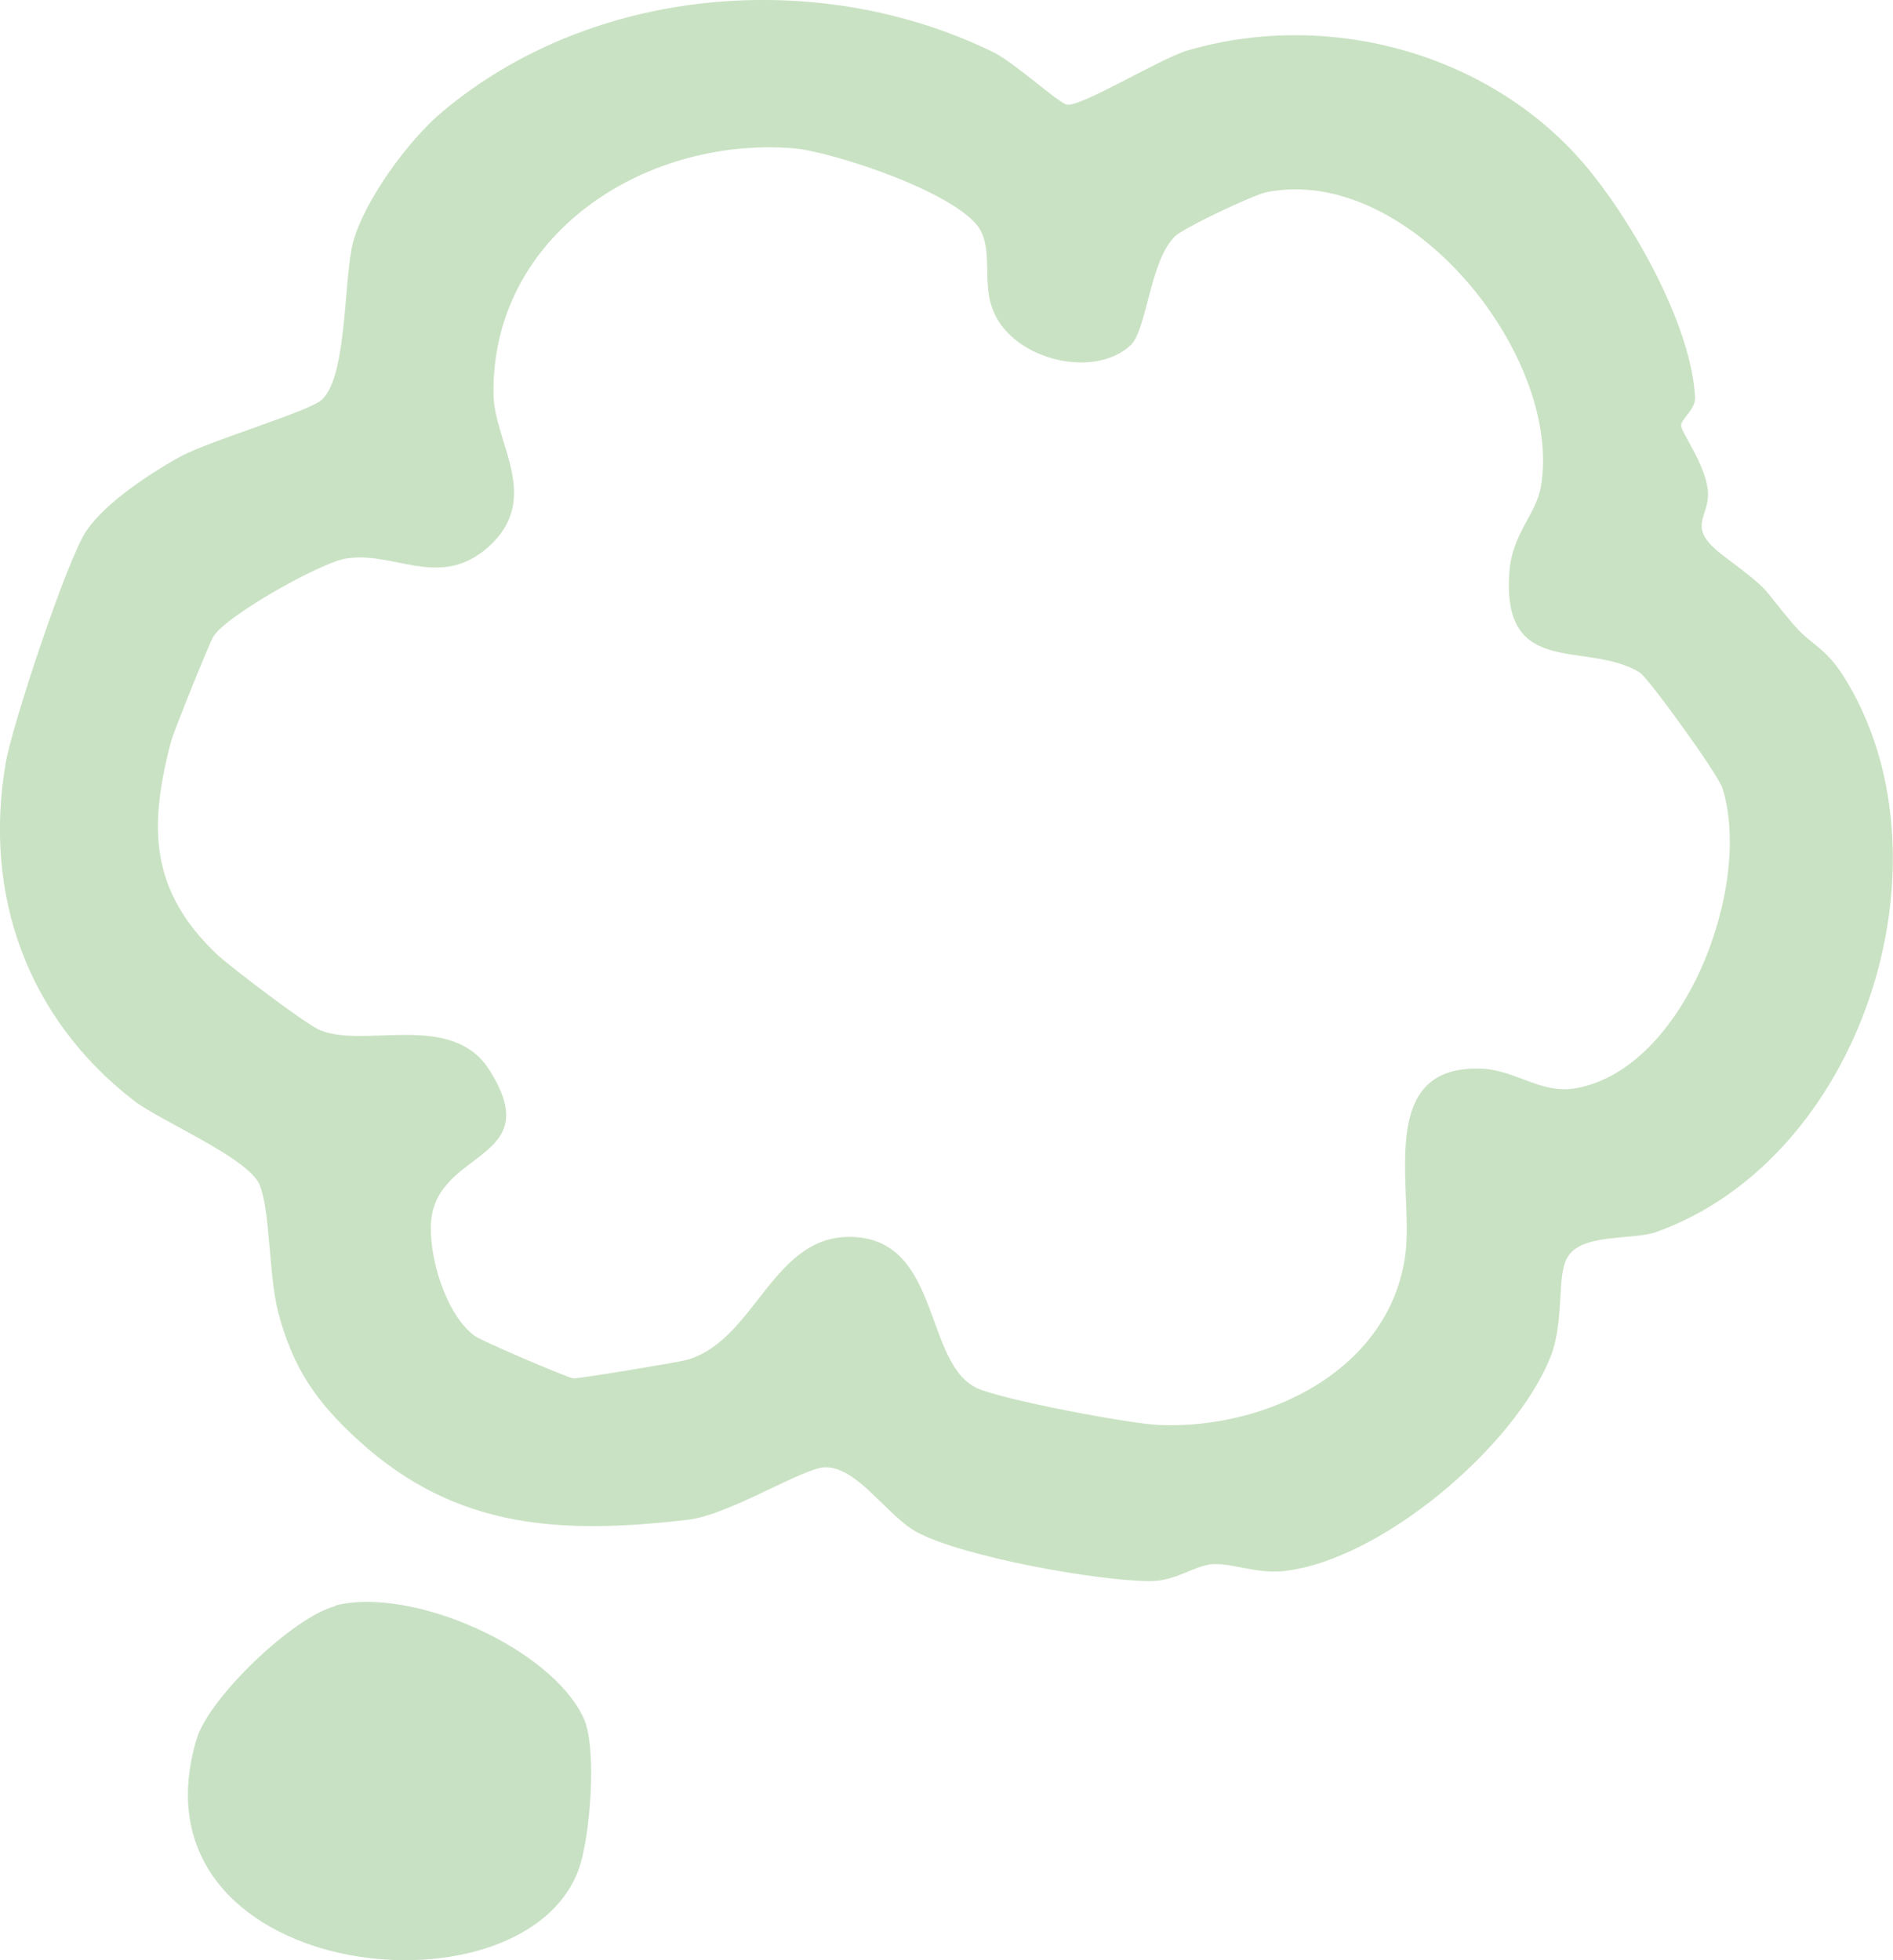 <?xml version="1.0" encoding="UTF-8"?>
<svg id="Layer_2" data-name="Layer 2" xmlns="http://www.w3.org/2000/svg" viewBox="0 0 43.42 44.95">
  <defs>
    <style>
      .cls-1 {
        fill: #c9e2c3;
      }

      .cls-2 {
        fill: #c8e1c4;
      }
    </style>
  </defs>
  <g id="Layer_1-2" data-name="Layer 1">
    <g>
      <path class="cls-1" d="M42.39,15.68c-.48-.83-.79-.84-1.21-1.31-.84-.97-.46-.73-1.63-1.61-.94-.7-.3-.88-.38-1.54-.07-.59-.61-1.31-.61-1.46,0-.16.34-.37.32-.66-.09-1.59-1.33-3.82-2.34-5.09-2.15-2.73-5.97-3.83-9.31-2.85-.63.19-2.44,1.3-2.76,1.24-.19-.04-1.21-.97-1.68-1.2-4-1.96-9.2-1.53-12.64,1.36-.77.64-1.79,2.03-2.05,2.99-.22.83-.13,3.06-.71,3.61-.27.27-2.6.95-3.25,1.31-.68.37-1.72,1.06-2.15,1.69-.45.65-1.72,4.5-1.86,5.34-.52,3.04.51,5.86,2.94,7.74.61.47,2.6,1.3,2.88,1.92.25.58.21,2.07.43,2.93.34,1.29.88,2.07,1.85,2.95,2.24,2.04,4.65,2.15,7.57,1.81.94-.12,2.61-1.18,3.11-1.2.75-.03,1.43,1.11,2.11,1.48,1.04.57,4.17,1.13,5.36,1.13.61,0,1-.36,1.44-.39.48-.02.97.22,1.62.16,2.23-.24,5.32-2.86,6.13-4.93.32-.83.13-1.84.38-2.26.32-.57,1.5-.39,2.05-.59,4.69-1.69,6.85-8.4,4.39-12.57ZM36.13,24.96c-.77.13-1.37-.41-2.11-.45-2.48-.13-1.6,2.7-1.78,4.22-.33,2.68-3.17,4.05-5.64,3.95-.66-.02-3.66-.59-4.2-.85-1.2-.58-.83-3.33-2.78-3.46-1.9-.13-2.27,2.38-3.88,2.82-.24.06-2.46.43-2.59.42-.12-.01-2.12-.86-2.27-.98-.66-.49-1.06-1.84-.99-2.63.14-1.65,2.67-1.37,1.33-3.47-.87-1.35-2.86-.47-3.89-.91-.34-.15-2-1.41-2.35-1.73-1.54-1.46-1.58-2.92-1.05-4.91.07-.24.88-2.26.97-2.39.3-.48,2.46-1.69,3.03-1.78,1.08-.18,2.09.67,3.17-.18,1.4-1.13.24-2.44.22-3.58-.06-3.64,3.44-5.92,6.87-5.65.94.08,3.92,1.07,4.32,1.92.23.48.05,1.13.23,1.69.37,1.22,2.34,1.72,3.2.9.37-.37.43-1.9,1-2.48.19-.2,1.81-.96,2.1-1.02,3.28-.67,6.83,3.78,6.3,6.77-.11.62-.66,1.06-.72,1.95-.17,2.45,1.76,1.55,2.99,2.29.2.13,1.81,2.35,1.9,2.66.7,2.24-.87,6.45-3.38,6.88Z"/>
      <path class="cls-2" d="M7.69,36.82c1.76-.45,4.97.98,5.7,2.59.31.68.15,2.73-.12,3.47-1.32,3.56-10.41,2.52-8.76-3,.29-.96,2.23-2.81,3.19-3.05Z"/>
    </g>
  </g>
</svg>